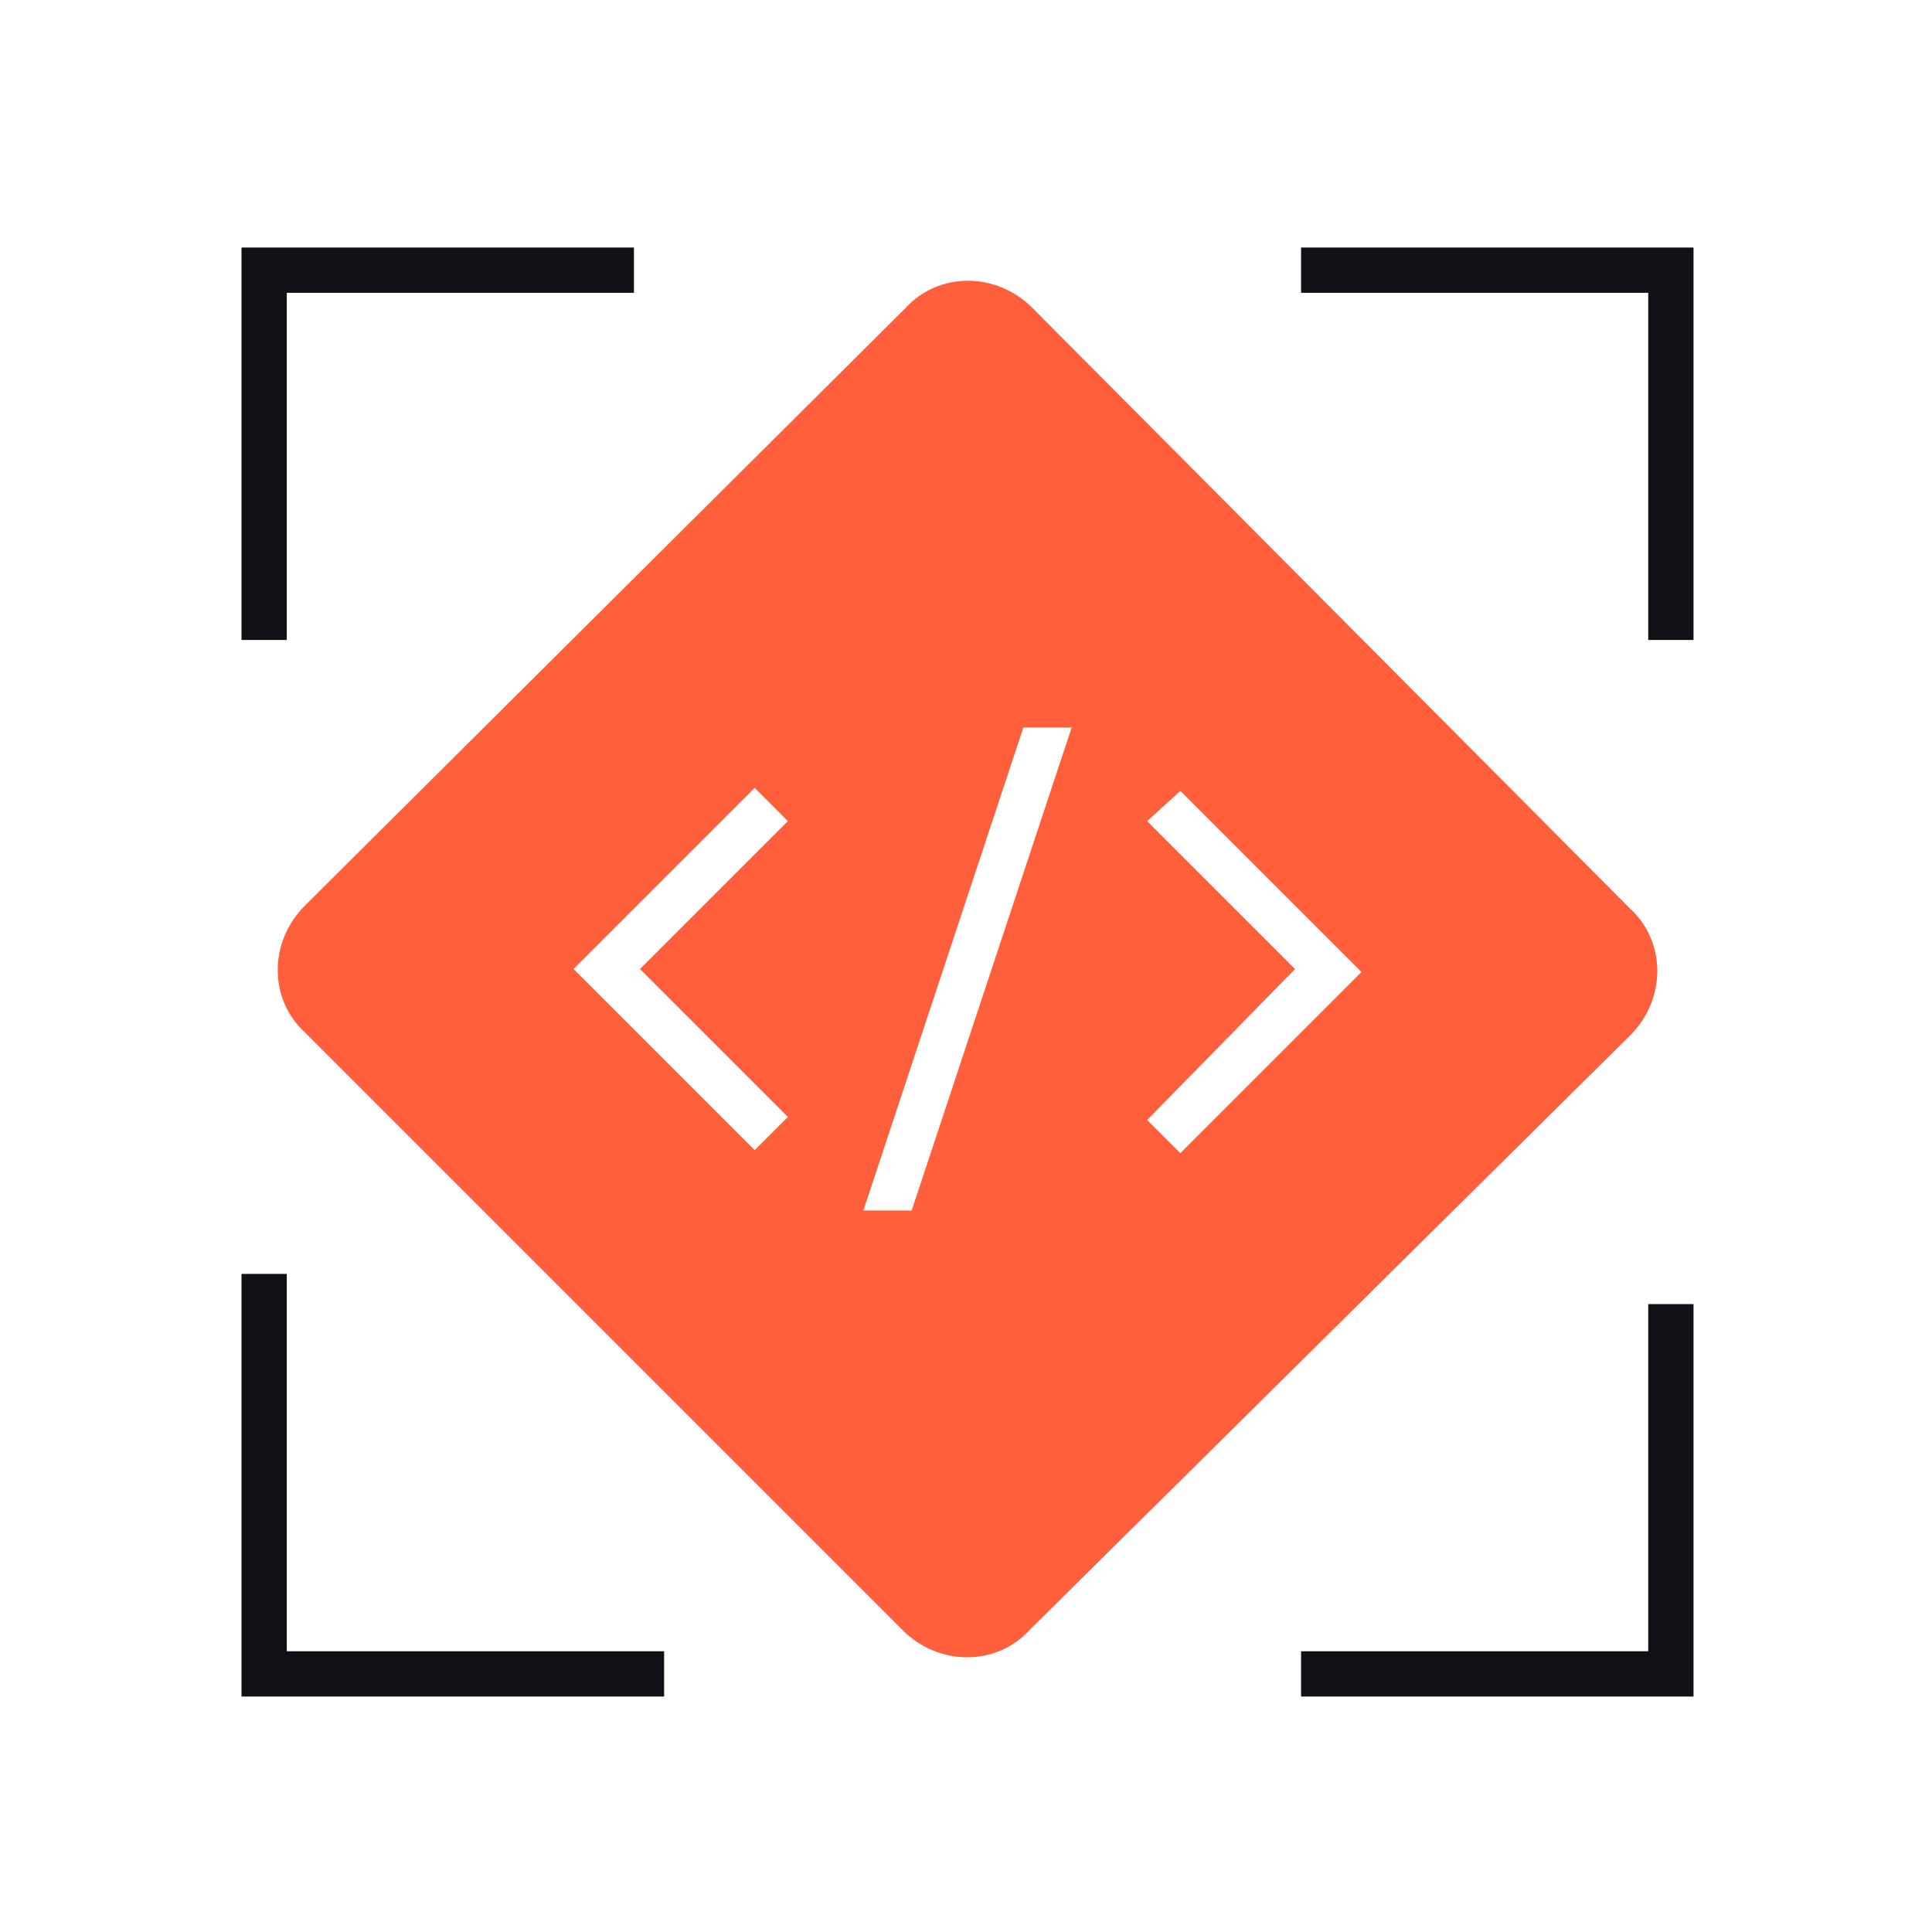 <?xml version="1.0" encoding="UTF-8"?>
<!-- Generator: Adobe Illustrator 28.3.0, SVG Export Plug-In . SVG Version: 6.00 Build 0)  -->
<svg xmlns="http://www.w3.org/2000/svg" xmlns:xlink="http://www.w3.org/1999/xlink" version="1.1" id="Layer_1" x="0px" y="0px" viewBox="0 0 64 64" style="enable-background:new 0 0 64 64;" xml:space="preserve">
<style type="text/css">
	.st0{fill:#121017;}
	.st1{fill-rule:evenodd;clip-rule:evenodd;fill:#FF5F3B;}
	.st2{fill-rule:evenodd;clip-rule:evenodd;fill:#121017;}
	.st3{fill:#FFFFFF;}
	.st4{fill-rule:evenodd;clip-rule:evenodd;fill:#FFFFFF;}
	.st5{fill:#FF5F3B;}
	.st6{fill:none;stroke:#121017;stroke-width:1.134;stroke-miterlimit:10;}
	.st7{fill:none;stroke:#231F20;stroke-width:1.361;stroke-miterlimit:10;}
	.st8{fill:none;stroke:#FFFFFF;stroke-width:1.134;stroke-miterlimit:10;}
	.st9{fill:none;stroke:#FFFFFF;stroke-width:1.361;stroke-miterlimit:10;}
	.st10{fill:#231F20;}
	.st11{fill:#121017;stroke:#121017;stroke-miterlimit:10;}
	.st12{fill:none;stroke:#121017;stroke-width:1.361;stroke-miterlimit:10;}
	.st13{fill:none;stroke:#231F20;stroke-width:1.5;stroke-miterlimit:10;}
	.st14{fill:none;stroke:#FFFFFF;stroke-width:0.765;stroke-miterlimit:10;}
	.st15{fill:#FF5F3B;stroke:#FFFFFF;stroke-width:0.765;stroke-miterlimit:10;}
	.st16{fill:none;stroke:#FFFFFF;stroke-width:2.027;stroke-linecap:round;stroke-linejoin:round;stroke-miterlimit:10;}
	.st17{fill:none;stroke:#FFFFFF;stroke-width:1.529;stroke-miterlimit:10;}
	.st18{fill:none;stroke:#121017;stroke-width:1.703;stroke-miterlimit:10;}
</style>
<path class="st0" d="M21,8.2h-13v13h1.5V9.7H21V8.2z"></path>
<path class="st0" d="M22,56.2h-14v-14h1.5v12.5H22V56.2z"></path>
<path class="st0" d="M56.1,8.2h-13v1.5h11.5v11.5h1.5V8.2z"></path>
<path class="st0" d="M43.1,56.2h13v-13h-1.5v11.5H43.1V56.2z"></path>
<path class="st1" d="M34.2,10.2c-1.2-1.2-3.1-1.2-4.2,0L10.1,30c-1.2,1.2-1.2,3.1,0,4.2l19.8,19.8c1.2,1.2,3.1,1.2,4.2,0L54,34.3  c1.2-1.2,1.2-3.1,0-4.2L34.2,10.2z M35.5,24.1h-1.6l-5.3,16h1.6L35.5,24.1z M19,32.1l6,6l1.1-1.1l-4.9-4.9l4.9-4.9L25,26.1L19,32.1z   M39.1,38.2l6-6l-6-6L38,27.2l4.9,4.9L38,37.1L39.1,38.2z"></path>
</svg>
